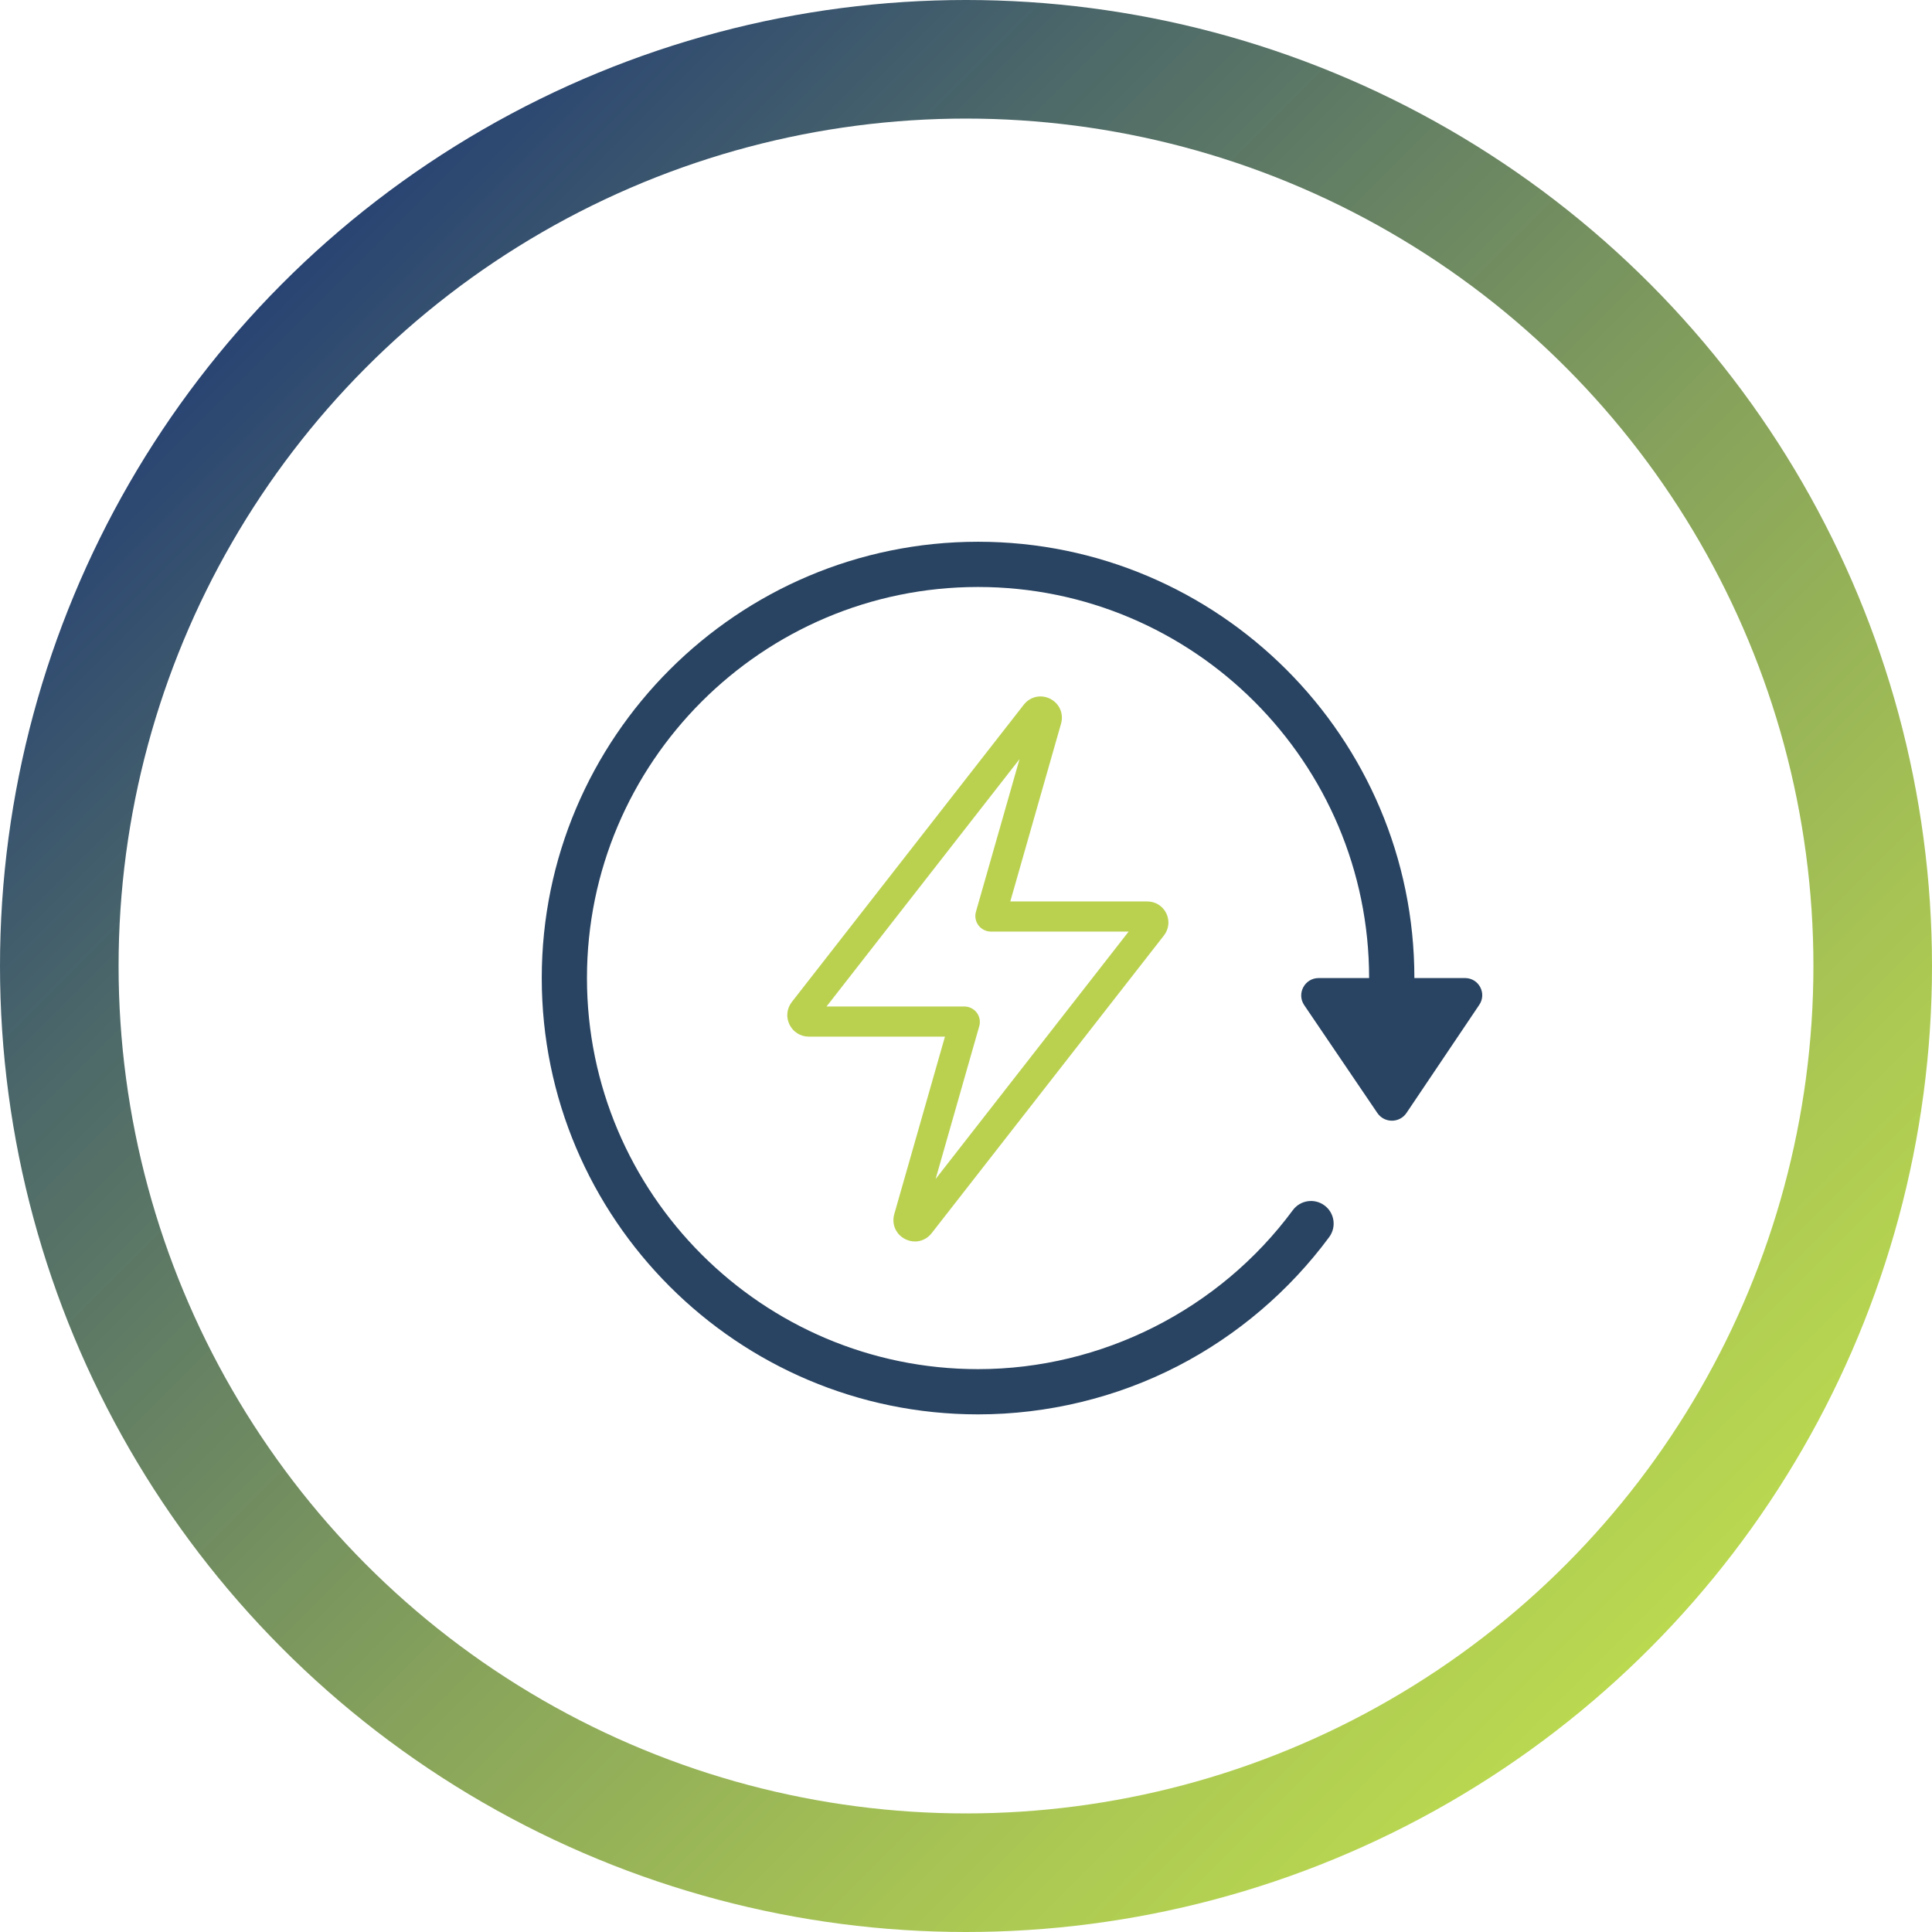 <?xml version="1.0" encoding="UTF-8"?>
<svg xmlns="http://www.w3.org/2000/svg" xmlns:xlink="http://www.w3.org/1999/xlink" viewBox="0 0 640.64 640.64">
  <defs>
    <style>
      .cls-1 {
        fill: url(#Unbenannter_Verlauf_240);
      }

      .cls-1, .cls-2, .cls-3, .cls-4 {
        stroke-width: 0px;
      }

      .cls-5 {
        filter: url(#drop-shadow-1);
      }

      .cls-2 {
        fill: #fff;
      }

      .cls-3 {
        fill: #bad150;
      }

      .cls-4 {
        fill: #294462;
        filter: url(#drop-shadow-2);
      }
    </style>
    <linearGradient id="Unbenannter_Verlauf_240" data-name="Unbenannter Verlauf 240" x1="546.82" y1="546.82" x2="93.82" y2="93.82" gradientUnits="userSpaceOnUse">
      <stop offset="0" stop-color="#bad850"/>
      <stop offset=".14" stop-color="#acc953"/>
      <stop offset=".42" stop-color="#88a45b"/>
      <stop offset=".79" stop-color="#4d6969"/>
      <stop offset="1" stop-color="#294472"/>
    </linearGradient>
    <filter id="drop-shadow-1" filterUnits="userSpaceOnUse">
      <feOffset dx="4" dy="4"/>
      <feGaussianBlur result="blur" stdDeviation="5"/>
      <feFlood flood-color="#000" flood-opacity=".2"/>
      <feComposite in2="blur" operator="in"/>
      <feComposite in="SourceGraphic"/>
    </filter>
    <filter id="drop-shadow-2" filterUnits="userSpaceOnUse">
      <feOffset dx="4" dy="4"/>
      <feGaussianBlur result="blur-2" stdDeviation="5"/>
      <feFlood flood-color="#000" flood-opacity=".2"/>
      <feComposite in2="blur-2" operator="in"/>
      <feComposite in="SourceGraphic"/>
    </filter>
  </defs>
  <g id="Hintergrund">
    <circle class="cls-1" cx="320.32" cy="320.32" r="320.32"/>
    <circle class="cls-2" cx="320.32" cy="320.32" r="281"/>
  </g>
  <g id="Trigger_v2" data-name="Trigger v2">
    <g class="cls-5">
      <path class="cls-3" d="m299.37,407.66c-1.09,0-2.2-.26-3.24-.79-3.06-1.56-4.54-4.95-3.6-8.26l16.81-58.87h-45.14c-2.75,0-5.2-1.53-6.41-4-1.21-2.47-.9-5.35.79-7.51l76.9-98.56c2.11-2.7,5.72-3.51,8.77-1.95,3.06,1.55,4.53,4.94,3.59,8.24l-16.83,58.96h45.45c2.69,0,5.09,1.5,6.27,3.92s.88,5.23-.77,7.35l-77.03,98.73c-1.39,1.79-3.44,2.75-5.55,2.75Zm-29.3-77.91h45.72c1.6,0,3.12.76,4.09,2.03.96,1.27,1.28,2.95.84,4.49l-14.47,50.67,64-82.03h-45.66c-1.61,0-3.16-.77-4.13-2.06s-1.29-2.98-.84-4.53l14.45-50.6-64,82.03Z"/>
    </g>
    <path class="cls-4" d="m481.82,320.32h-16.82c0-79.78-64.9-144.68-144.68-144.68s-144.68,64.9-144.68,144.68,64.9,144.68,144.68,144.68c23.02,0,45.93-5.54,66.25-16.03,19.66-10.14,37.01-24.93,50.19-42.77,2.46-3.33,1.76-8.03-1.58-10.49-3.33-2.46-8.03-1.76-10.49,1.58-24.38,33-63.4,52.71-104.38,52.71-71.5,0-129.68-58.17-129.68-129.68s58.17-129.68,129.68-129.68,129.68,58.17,129.68,129.68h-16.74c-4.63,0-7.37,5.17-4.77,9l24.24,35.74c2.32,3.42,7.36,3.41,9.67-.02l24.14-35.86c2.54-3.78-.16-8.86-4.72-8.86Z"/>
  </g>
</svg>